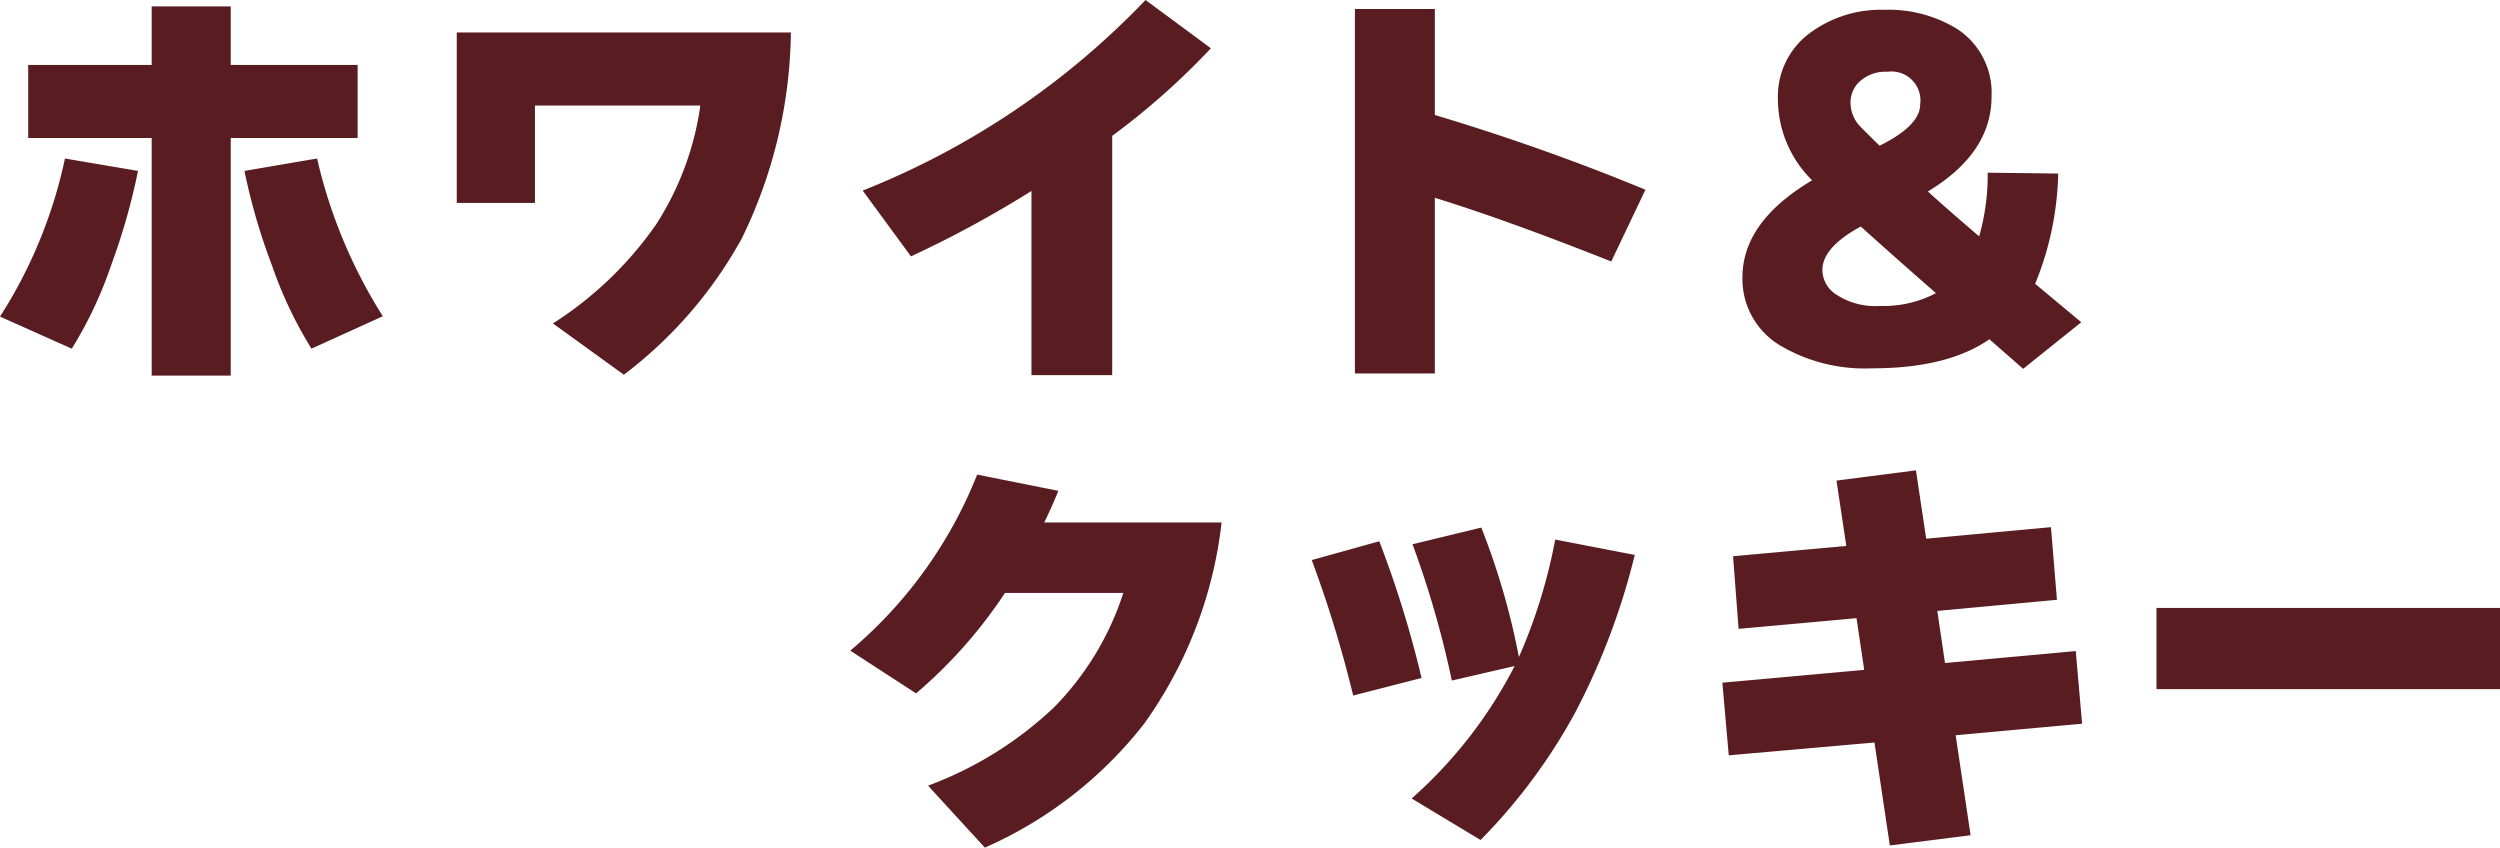 <svg xmlns="http://www.w3.org/2000/svg" width="181.381" height="61.497" viewBox="0 0 181.381 61.497">
  <path id="パス_72559" data-name="パス 72559" d="M29.357-2.6,24.18-.248A30,30,0,0,1,21.3-6.324a44.407,44.407,0,0,1-1.984-6.82l5.27-.9A36.751,36.751,0,0,0,29.357-2.6ZM27.528-15.531H18.321V1.705H12.586V-15.531H3.627v-5.3h8.959v-4.247h5.735v4.247h9.207ZM11.594-13.144A46.2,46.2,0,0,1,9.641-6.293,29.191,29.191,0,0,1,6.789-.248L1.581-2.573a34.437,34.437,0,0,0,4.712-11.47ZM58.962-23.188A34.916,34.916,0,0,1,55.4-8.246a31.347,31.347,0,0,1-8.556,9.889l-5.146-3.72a26.483,26.483,0,0,0,7.471-7.161,21.4,21.4,0,0,0,3.224-8.649h-12v7.068H34.72V-23.188Zm30.473,1.147a53.153,53.153,0,0,1-7.161,6.355V1.674H76.415V-11.687a79.539,79.539,0,0,1-8.742,4.743l-3.5-4.774A57.881,57.881,0,0,0,84.692-25.544ZM120.962-11.78l-2.48,5.208q-7.657-3.038-12.8-4.619V1.55h-5.8V-24.893h5.8V-17.2A160.771,160.771,0,0,1,120.962-11.78Zm16.988-3.193q2.945-1.457,2.945-3.007a2.1,2.1,0,0,0-2.387-2.356,2.743,2.743,0,0,0-2.077.775,2.084,2.084,0,0,0-.589,1.488,2.506,2.506,0,0,0,.589,1.581Q136.586-16.306,137.95-14.973Zm4.092,10.7q-3.224-2.821-5.456-4.836Q133.8-7.6,133.8-5.952a2.12,2.12,0,0,0,.9,1.705,5.147,5.147,0,0,0,3.286.9A8.14,8.14,0,0,0,142.042-4.278Zm10.54,2.108-4.216,3.379L145.917-.93q-3.038,2.108-8.494,2.108a12.042,12.042,0,0,1-6.758-1.7A5.616,5.616,0,0,1,128-5.425q0-4.03,5.053-7.037a8.286,8.286,0,0,1-2.48-5.921,5.709,5.709,0,0,1,2.511-4.9,8.62,8.62,0,0,1,5.146-1.55,9.532,9.532,0,0,1,5.363,1.4,5.536,5.536,0,0,1,2.48,4.9q0,4.092-4.619,6.882,1.395,1.271,3.72,3.255a16.323,16.323,0,0,0,.62-4.619l5.115.062a22.222,22.222,0,0,1-1.674,8ZM90.21,12.362a31,31,0,0,1-5.642,14.632,29.948,29.948,0,0,1-11.532,8.959l-4.123-4.495A26.9,26.9,0,0,0,78.027,25.8a21.012,21.012,0,0,0,5.053-8.323H74.493a34.6,34.6,0,0,1-6.448,7.285l-4.774-3.1A32.255,32.255,0,0,0,72.478,8.89l5.89,1.178q-.465,1.147-1.023,2.294Zm29.977,2.356a50.266,50.266,0,0,1-4.34,11.47A41.161,41.161,0,0,1,109,35.4L104,32.388a32.81,32.81,0,0,0,7.471-9.61l-4.557,1.054a70.342,70.342,0,0,0-2.852-9.889l4.991-1.209a52.159,52.159,0,0,1,2.728,9.393,39.181,39.181,0,0,0,2.635-8.525Zm-15.469,8.928-4.96,1.271a86.893,86.893,0,0,0-3.007-9.827l4.9-1.364A77.153,77.153,0,0,1,104.718,23.646Zm47.926,3.317-9.176.837,1.085,7.254-5.859.744-1.116-7.471-10.571.93-.465-5.27,10.292-.93-.558-3.751-8.556.775-.4-5.27,8.215-.744-.713-4.743,5.766-.744.744,4.96,9.052-.837.434,5.27-8.68.806.558,3.782,9.486-.868Zm30.318-2.511H158.038v-5.89h24.924Z" transform="translate(-1.581 25.544)" fill="#591d21"/>
</svg>

